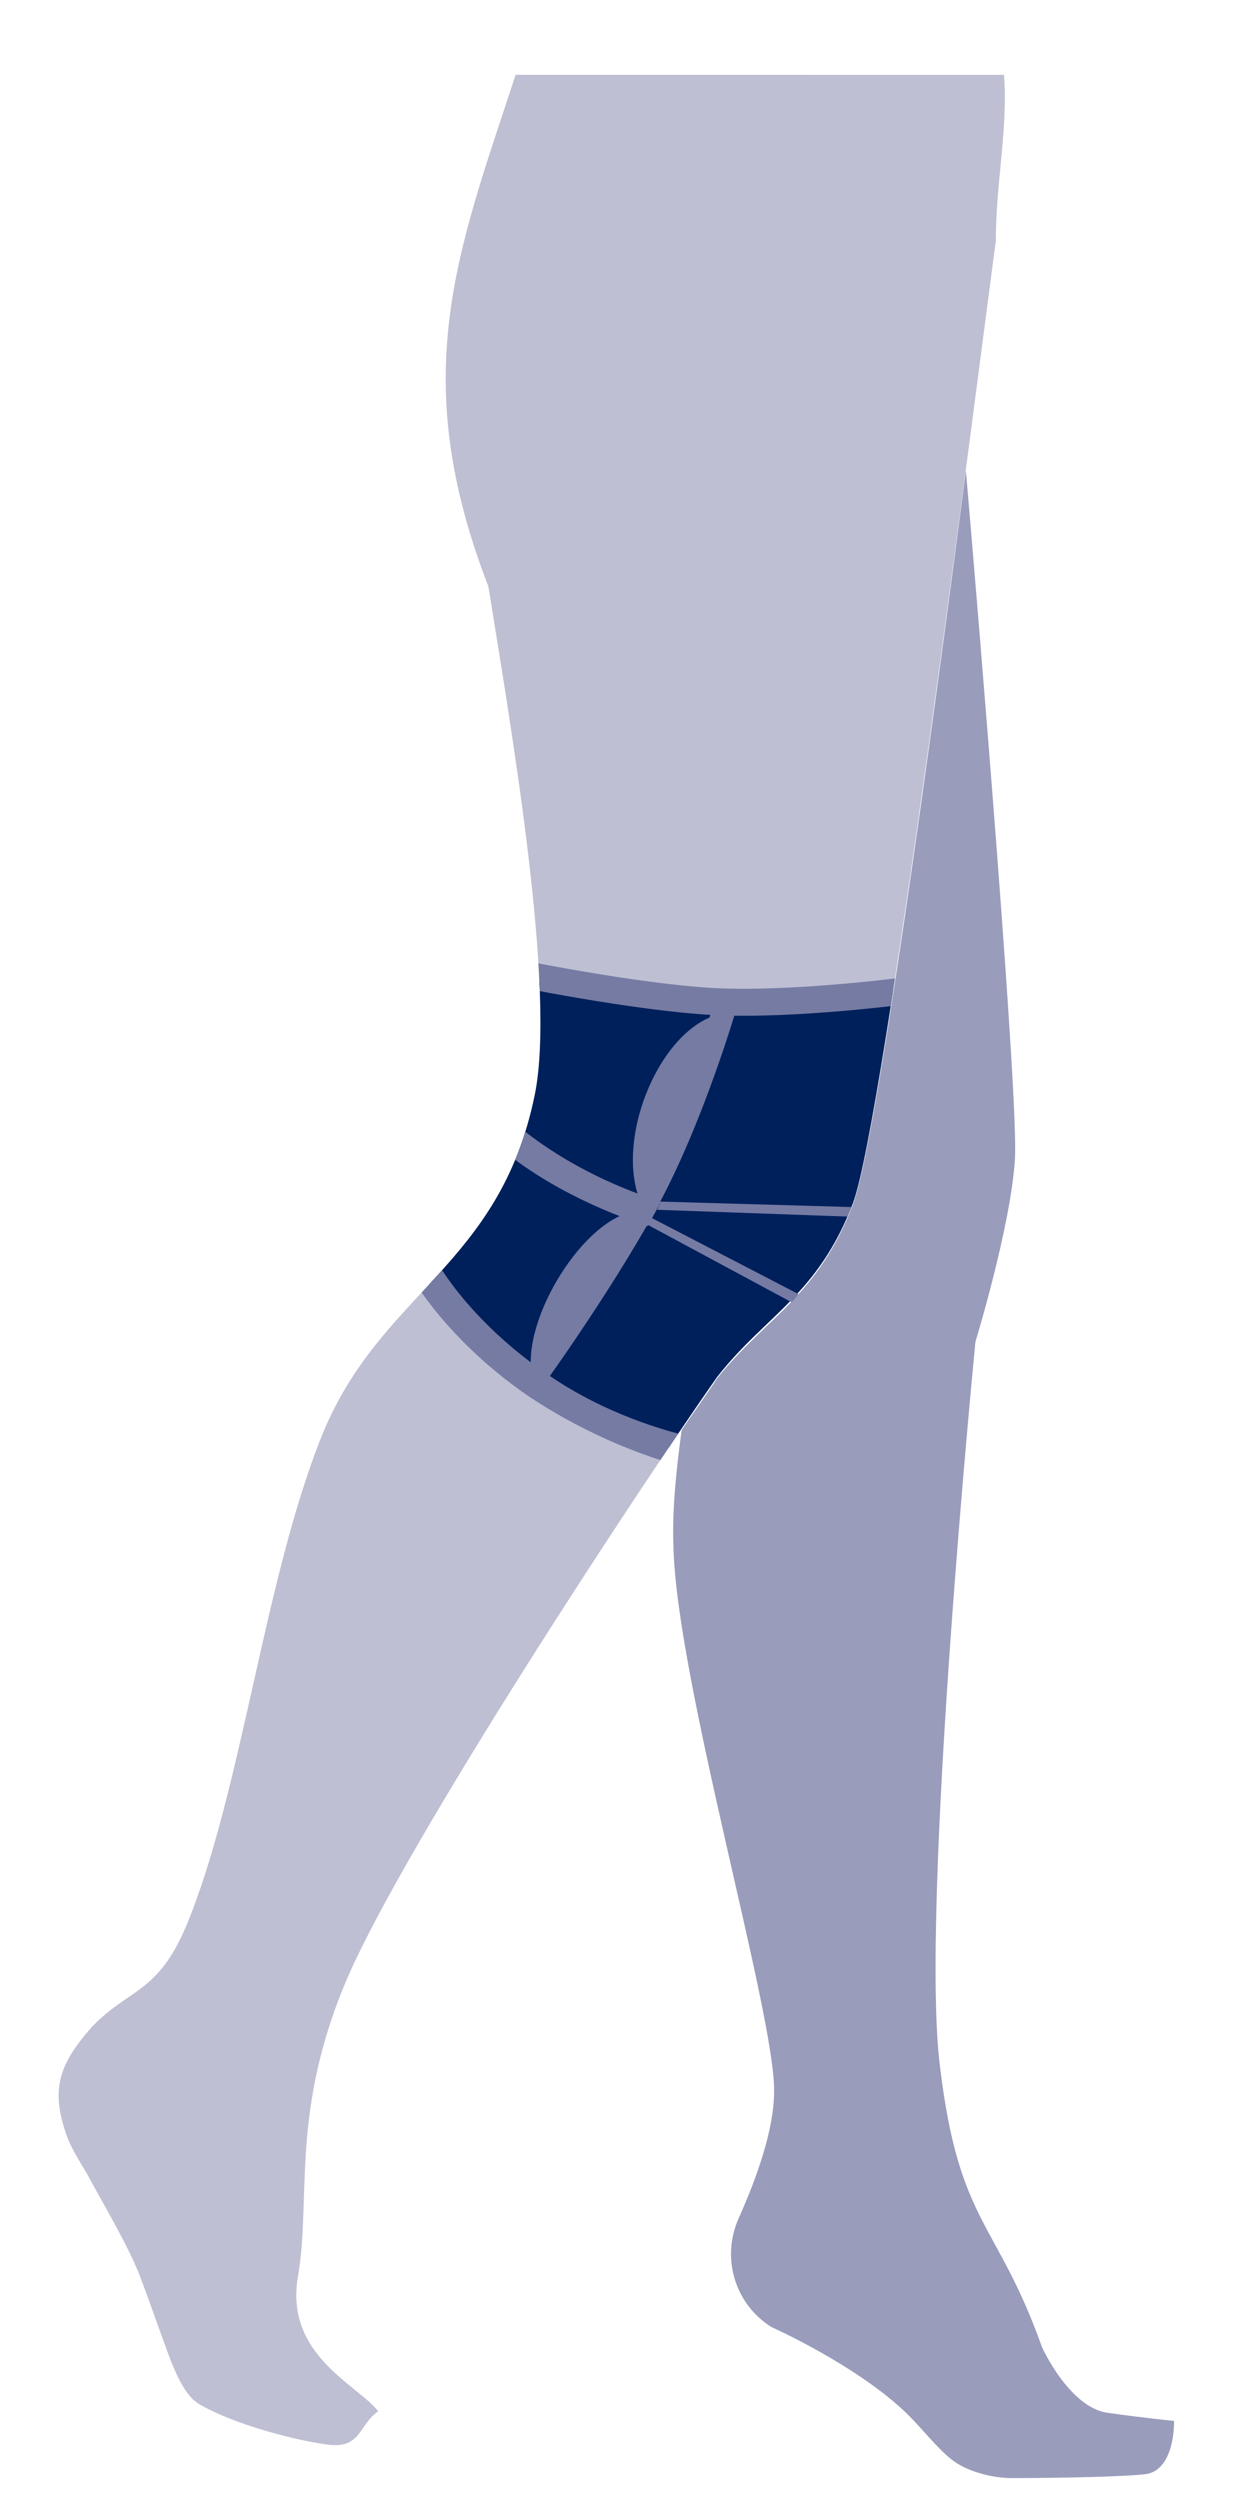 <?xml version="1.0" encoding="utf-8"?>
<!-- Generator: Adobe Illustrator 23.1.1, SVG Export Plug-In . SVG Version: 6.00 Build 0)  -->
<svg version="1.1" xmlns="http://www.w3.org/2000/svg" xmlns:xlink="http://www.w3.org/1999/xlink" x="0px" y="0px"
	 viewBox="0 0 91 183.7" style="enable-background:new 0 0 91 183.7;" xml:space="preserve">
<style type="text/css">
	.st0{fill:#999CBB;}
	.st1{fill:#BEBFD3;}
	.st2{clip-path:url(#SVGID_2_);fill:#00205C;}
	.st3{clip-path:url(#SVGID_2_);fill:#757BA3;}
	.st4{clip-path:url(#SVGID_2_);fill:none;stroke:#757BA3;stroke-width:1.701;stroke-miterlimit:10;}
	.st5{clip-path:url(#SVGID_2_);fill:none;stroke:#757BA3;stroke-width:1.984;stroke-miterlimit:10;}
	.st6{fill:#757BA3;}
</style>
<g id="leggs">
	<path class="st0" d="M86.3,177.9c0,0-2.1-0.2-4.9-0.6c-2.8-0.4-4.8-4.8-4.8-4.8c-3.3-9.3-6.1-9-7.5-20.6
		c-1.5-11.6,2.6-53.3,2.6-53.3s2.6-8.5,2.9-13.4c0.3-4.1-2.6-39-3.6-50.6c-2.6,20-6.6,49.4-8.3,53.9c-2.6,6.8-6.4,8.3-10,12.8
		c-0.7,1.1-1.6,2.3-2.6,3.8c-0.4,3-0.7,5.9-0.6,8.5c0.2,9.8,7.5,34.5,7.4,40.1c0,2.8-1.3,6.4-2.6,9.3c-1.3,2.9-0.3,6.3,2.4,8
		c0,0,6.3,2.8,10,6.4c1.2,1.2,2.1,2.4,3.2,3.3c1.1,0.9,3,1.4,4.5,1.4c3.4,0,8.4-0.1,9.9-0.3C86.4,181.4,86.3,177.9,86.3,177.9z"/>
	<path class="st1" d="M37.9,5.5c-4.3,13.1-8,22.1-2,37.6c1.7,10.6,5,29.7,3.4,37.4c-2.6,12.6-11.3,14.4-15.6,24.9
		c-4.3,10.6-5.9,26.2-10,36.1c-2.1,5-4.2,4.6-6.9,7.4c-2.6,2.9-3.1,4.8-1.8,8.3c0.4,1,1.3,2.3,1.7,3.1c1.2,2.2,2.8,4.9,3.6,7
		c0.8,2.1,1.4,3.9,2,5.5c0.6,1.6,1.3,3.3,2.4,3.9c2.6,1.5,7,2.6,9.1,2.9c2.8,0.5,2.5-1.4,4-2.4c-1.4-1.9-6.9-4.1-5.9-9.9
		c1-5.8-0.6-12.2,3.7-22.1c4.4-10,20.8-35,27.1-44c3.6-4.6,7.4-6,10-12.8c2.3-6.2,9.1-60.3,10.5-70.7c0-4.3,0.9-8.2,0.6-12.2H37.9z"
		/>
</g>
<g id="Ebene_1">
	<g>
		<defs>
			<path id="SVGID_1_" d="M37.9,5.5c-4.3,13.1-8,22.1-2,37.6c1.7,10.6,5,29.7,3.4,37.4c-2.6,12.6-11.3,14.4-15.6,24.9
				c-4.3,10.6-5.9,26.2-10,36.1c-2.1,5-4.2,4.6-6.9,7.4c-2.6,2.9-3.1,4.8-1.8,8.3c0.4,1,1.3,2.3,1.7,3.1c1.2,2.2,2.8,4.9,3.6,7
				c0.8,2.1,1.4,3.9,2,5.5c0.6,1.6,1.3,3.3,2.4,3.9c2.6,1.5,7,2.6,9.1,2.9c2.8,0.5,2.5-1.4,4-2.4c-1.4-1.9-6.9-4.1-5.9-9.9
				c1-5.8-0.6-12.2,3.7-22.1c4.4-10,20.8-35,27.1-44c3.6-4.6,7.4-6,10-12.8c2.3-6.2,9.1-60.3,10.5-70.7c0-4.3,0.9-8.2,0.6-12.2H37.9
				z"/>
		</defs>
		<clipPath id="SVGID_2_">
			<use xlink:href="#SVGID_1_"  style="overflow:visible;"/>
		</clipPath>
		<path class="st2" d="M30.8,93.5l8.2,8.5l10.9,4.7c1.2-1.6,2.1-3.7,2.9-4.9c3.8-4.6,8-6.1,10.8-13.1c0.8-2.1,1-6.4,2.5-15.9
			l-14.1,0.7l-14.2-2c0.3,4.5,1,6.5,0.4,9.1C36.4,89.4,35.2,88.8,30.8,93.5z"/>
		<path class="st3" d="M40.4,101.1c-3.7-2.5-6.8-5.7-8.6-8.9c-0.5,0.5-1.1,1.1-1.6,1.6c2,3.2,5.1,6.4,8.8,8.9c3.5,2.3,7.3,4,10.9,5
			c0.5-0.7,0.9-1.3,1.4-2C47.6,104.9,43.6,103.3,40.4,101.1z"/>
		<path class="st3" d="M48.6,88.3c-4.8-1.5-9-4-11.8-6.7c-0.2,0.6-0.4,1.2-0.7,1.7c-0.1,0.1-0.1,0.2-0.2,0.3c2.9,2.7,7.1,5,11.7,6.5
			"/>
		<path class="st4" d="M53.4,73.6c0,0-2.5,8.7-6,15c-3.5,6.3-8.3,12.9-8.3,12.9"/>
		<path class="st5" d="M66.6,72.8c0,0-8.3,1.1-14.1,0.8s-15-2.2-15-2.2"/>
		<path class="st3" d="M47.3,88.8c-2.4-4.6,1.1-13.3,5.7-14.3"/>
		<path class="st3" d="M39.1,101.1C38.3,96.9,43,89.4,46.8,89"/>
	</g>
	<polygon class="st6" points="62.6,88.7 48.6,88.3 48.3,88.9 62.3,89.4 	"/>
	<polygon class="st6" points="47.6,90 58.2,95.7 58.7,95.1 47.9,89.5 	"/>
</g>
</svg>
